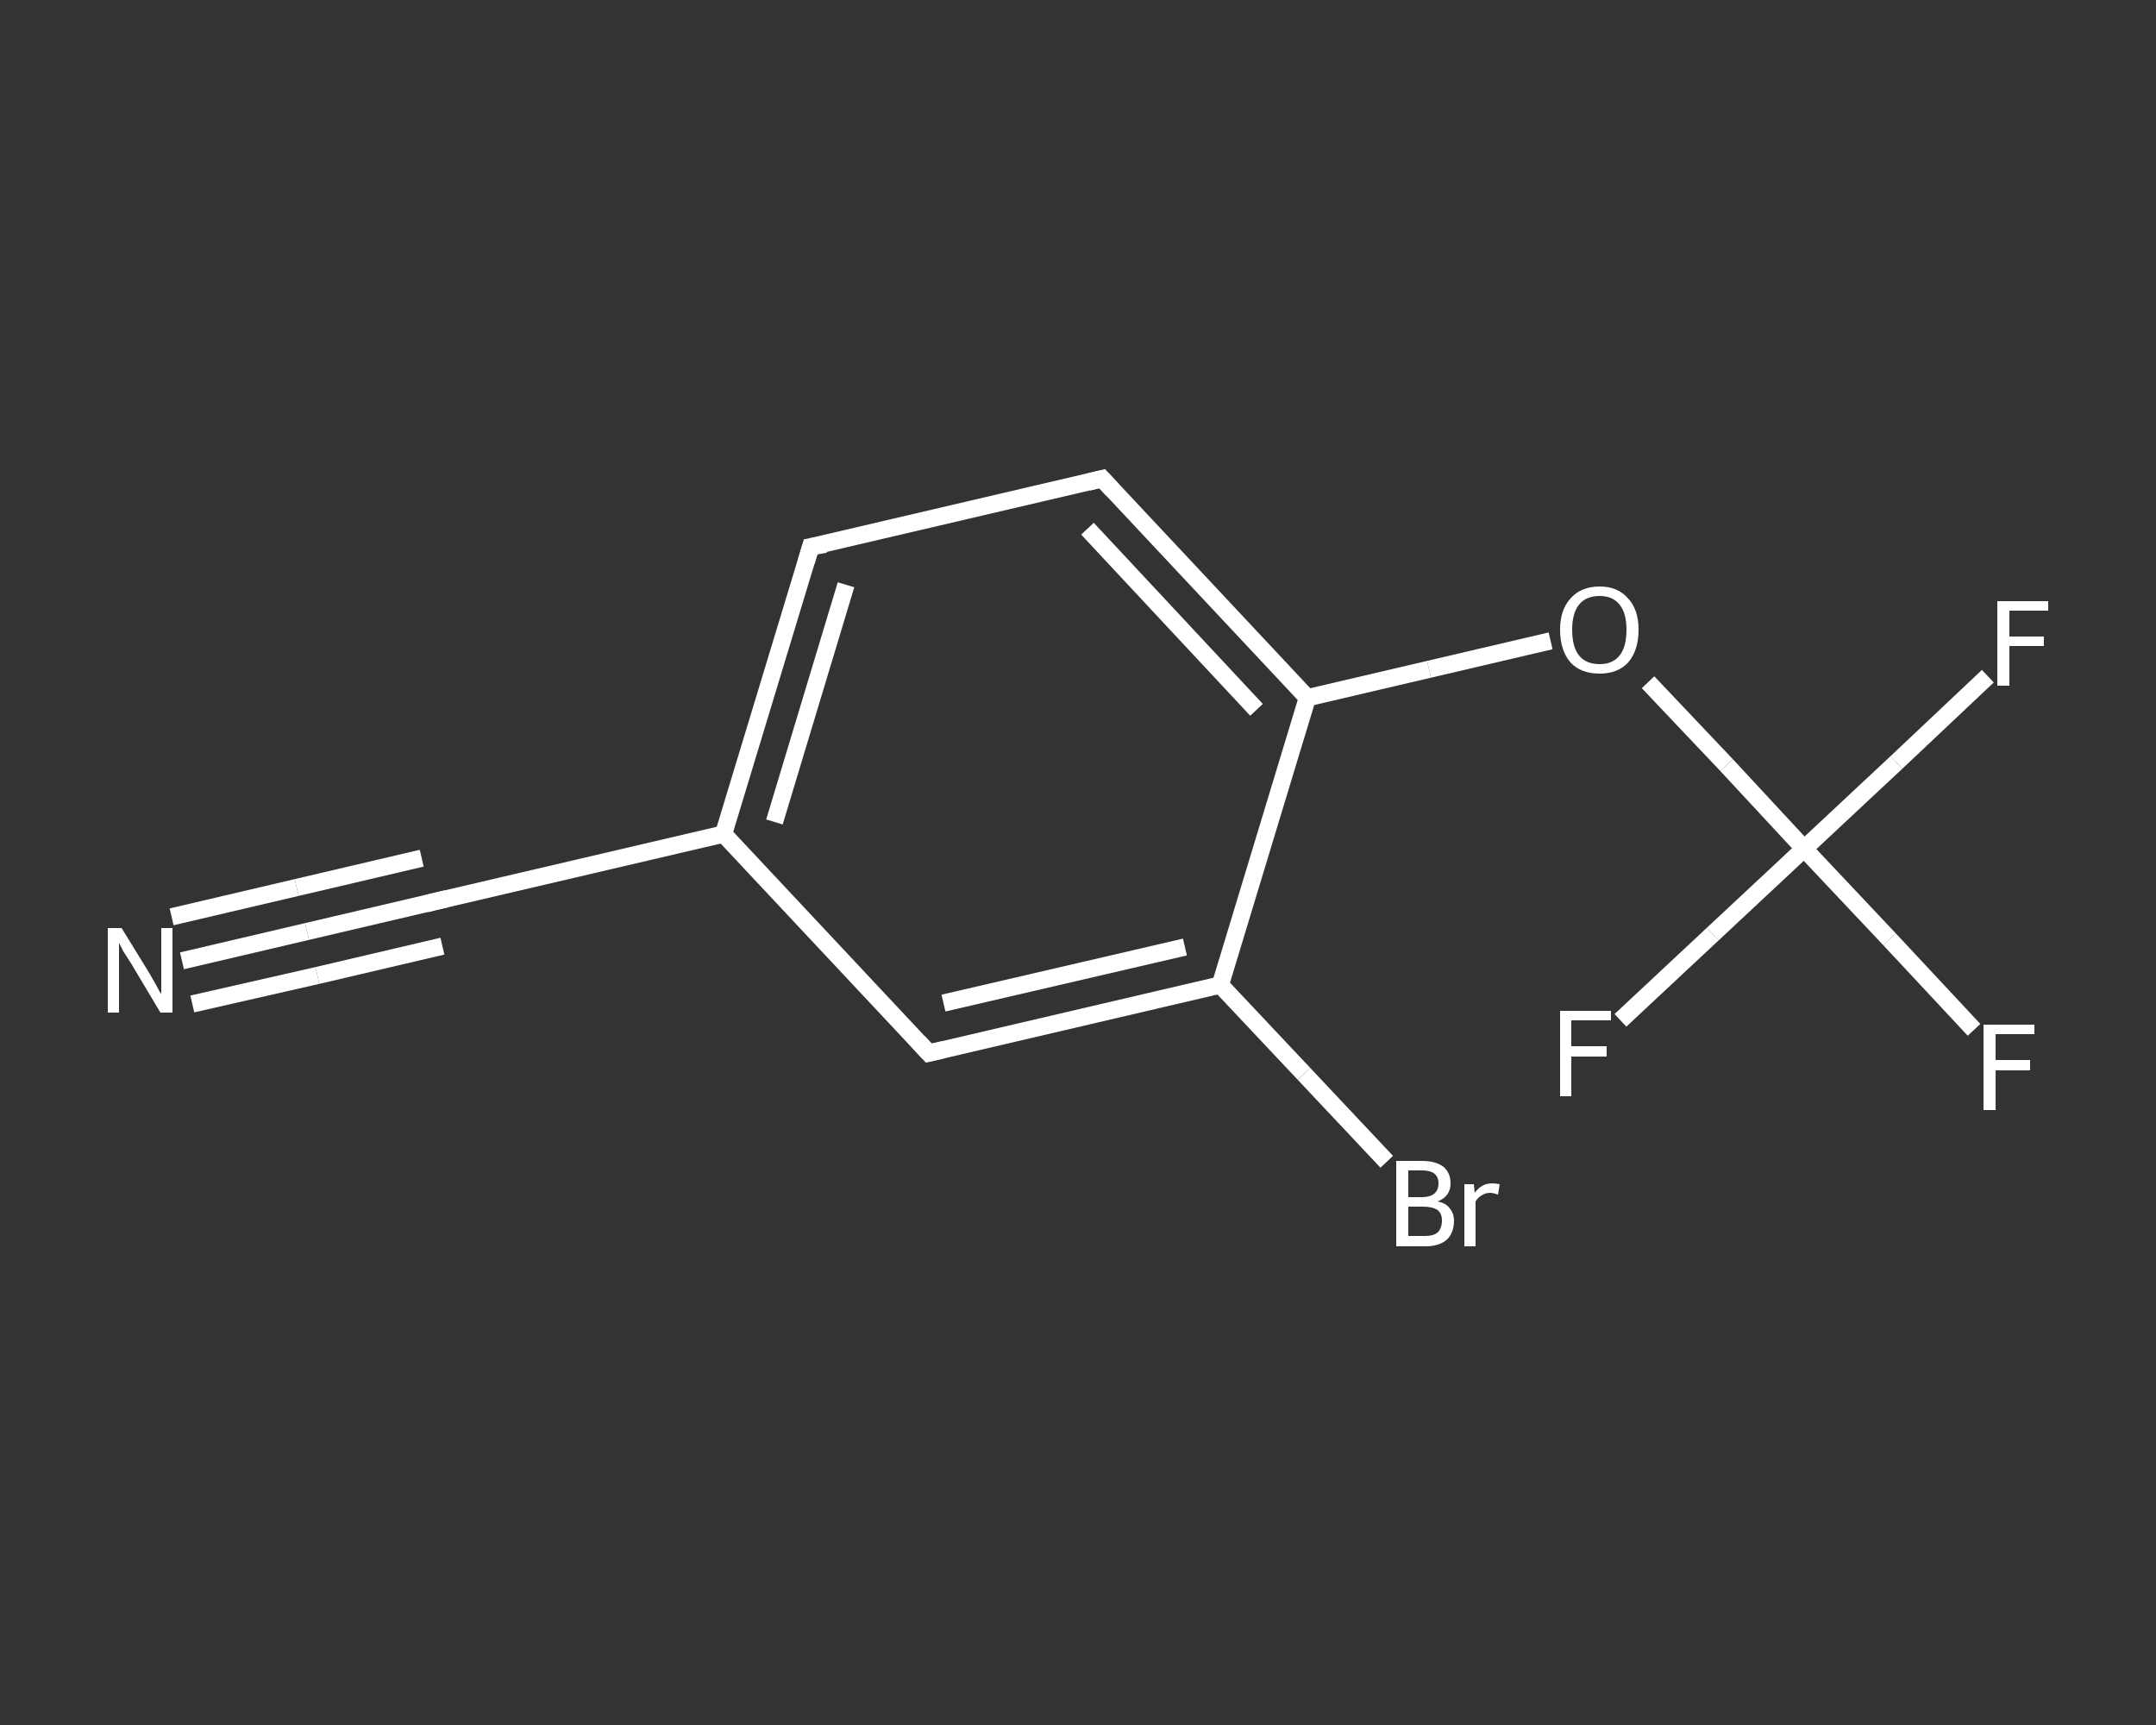 <?xml version='1.0' encoding='iso-8859-1'?>
<svg version='1.1' baseProfile='full'
              xmlns='http://www.w3.org/2000/svg'
                      xmlns:rdkit='http://www.rdkit.org/xml'
                      xmlns:xlink='http://www.w3.org/1999/xlink'
                  xml:space='preserve'
width='250px' height='200px' viewBox='0 0 250 200'>
<rect x="0" y="0" width="250" height="200" fill="#333333" stroke="none"/>
<!-- END OF HEADER -->
<rect style='opacity:1.0;fill:transparent;stroke:none' width='250.0' height='200.0' x='0.0' y='0.0'> </rect>
<path class='bond-0 atom-0 atom-1' d='M 21.1,111.4 L 35.6,108.0' style='fill:none;fill-rule:evenodd;stroke:#FFFFFF;stroke-width:2.0px;stroke-linecap:butt;stroke-linejoin:miter;stroke-opacity:1' />
<path class='bond-0 atom-0 atom-1' d='M 35.6,108.0 L 50.1,104.6' style='fill:none;fill-rule:evenodd;stroke:#FFFFFF;stroke-width:2.0px;stroke-linecap:butt;stroke-linejoin:miter;stroke-opacity:1' />
<path class='bond-0 atom-0 atom-1' d='M 19.9,106.3 L 34.4,102.9' style='fill:none;fill-rule:evenodd;stroke:#FFFFFF;stroke-width:2.0px;stroke-linecap:butt;stroke-linejoin:miter;stroke-opacity:1' />
<path class='bond-0 atom-0 atom-1' d='M 34.4,102.9 L 48.9,99.5' style='fill:none;fill-rule:evenodd;stroke:#FFFFFF;stroke-width:2.0px;stroke-linecap:butt;stroke-linejoin:miter;stroke-opacity:1' />
<path class='bond-0 atom-0 atom-1' d='M 22.3,116.4 L 36.8,113.1' style='fill:none;fill-rule:evenodd;stroke:#FFFFFF;stroke-width:2.0px;stroke-linecap:butt;stroke-linejoin:miter;stroke-opacity:1' />
<path class='bond-0 atom-0 atom-1' d='M 36.8,113.1 L 51.3,109.7' style='fill:none;fill-rule:evenodd;stroke:#FFFFFF;stroke-width:2.0px;stroke-linecap:butt;stroke-linejoin:miter;stroke-opacity:1' />
<path class='bond-1 atom-1 atom-2' d='M 50.1,104.6 L 83.9,96.7' style='fill:none;fill-rule:evenodd;stroke:#FFFFFF;stroke-width:2.0px;stroke-linecap:butt;stroke-linejoin:miter;stroke-opacity:1' />
<path class='bond-2 atom-2 atom-3' d='M 83.9,96.7 L 94.0,63.4' style='fill:none;fill-rule:evenodd;stroke:#FFFFFF;stroke-width:2.0px;stroke-linecap:butt;stroke-linejoin:miter;stroke-opacity:1' />
<path class='bond-2 atom-2 atom-3' d='M 89.8,95.3 L 98.1,67.8' style='fill:none;fill-rule:evenodd;stroke:#FFFFFF;stroke-width:2.0px;stroke-linecap:butt;stroke-linejoin:miter;stroke-opacity:1' />
<path class='bond-3 atom-3 atom-4' d='M 94.0,63.4 L 127.8,55.5' style='fill:none;fill-rule:evenodd;stroke:#FFFFFF;stroke-width:2.0px;stroke-linecap:butt;stroke-linejoin:miter;stroke-opacity:1' />
<path class='bond-4 atom-4 atom-5' d='M 127.8,55.5 L 151.6,80.9' style='fill:none;fill-rule:evenodd;stroke:#FFFFFF;stroke-width:2.0px;stroke-linecap:butt;stroke-linejoin:miter;stroke-opacity:1' />
<path class='bond-4 atom-4 atom-5' d='M 126.1,61.3 L 145.7,82.3' style='fill:none;fill-rule:evenodd;stroke:#FFFFFF;stroke-width:2.0px;stroke-linecap:butt;stroke-linejoin:miter;stroke-opacity:1' />
<path class='bond-5 atom-5 atom-6' d='M 151.6,80.9 L 165.7,77.6' style='fill:none;fill-rule:evenodd;stroke:#FFFFFF;stroke-width:2.0px;stroke-linecap:butt;stroke-linejoin:miter;stroke-opacity:1' />
<path class='bond-5 atom-5 atom-6' d='M 165.7,77.6 L 179.8,74.3' style='fill:none;fill-rule:evenodd;stroke:#FFFFFF;stroke-width:2.0px;stroke-linecap:butt;stroke-linejoin:miter;stroke-opacity:1' />
<path class='bond-6 atom-6 atom-7' d='M 191.1,79.1 L 200.2,88.7' style='fill:none;fill-rule:evenodd;stroke:#FFFFFF;stroke-width:2.0px;stroke-linecap:butt;stroke-linejoin:miter;stroke-opacity:1' />
<path class='bond-6 atom-6 atom-7' d='M 200.2,88.7 L 209.2,98.4' style='fill:none;fill-rule:evenodd;stroke:#FFFFFF;stroke-width:2.0px;stroke-linecap:butt;stroke-linejoin:miter;stroke-opacity:1' />
<path class='bond-7 atom-7 atom-8' d='M 209.2,98.4 L 219.1,108.9' style='fill:none;fill-rule:evenodd;stroke:#FFFFFF;stroke-width:2.0px;stroke-linecap:butt;stroke-linejoin:miter;stroke-opacity:1' />
<path class='bond-7 atom-7 atom-8' d='M 219.1,108.9 L 228.9,119.4' style='fill:none;fill-rule:evenodd;stroke:#FFFFFF;stroke-width:2.0px;stroke-linecap:butt;stroke-linejoin:miter;stroke-opacity:1' />
<path class='bond-8 atom-7 atom-9' d='M 209.2,98.4 L 219.9,88.4' style='fill:none;fill-rule:evenodd;stroke:#FFFFFF;stroke-width:2.0px;stroke-linecap:butt;stroke-linejoin:miter;stroke-opacity:1' />
<path class='bond-8 atom-7 atom-9' d='M 219.9,88.4 L 230.5,78.4' style='fill:none;fill-rule:evenodd;stroke:#FFFFFF;stroke-width:2.0px;stroke-linecap:butt;stroke-linejoin:miter;stroke-opacity:1' />
<path class='bond-9 atom-7 atom-10' d='M 209.2,98.4 L 198.6,108.3' style='fill:none;fill-rule:evenodd;stroke:#FFFFFF;stroke-width:2.0px;stroke-linecap:butt;stroke-linejoin:miter;stroke-opacity:1' />
<path class='bond-9 atom-7 atom-10' d='M 198.6,108.3 L 187.9,118.3' style='fill:none;fill-rule:evenodd;stroke:#FFFFFF;stroke-width:2.0px;stroke-linecap:butt;stroke-linejoin:miter;stroke-opacity:1' />
<path class='bond-10 atom-5 atom-11' d='M 151.6,80.9 L 141.5,114.2' style='fill:none;fill-rule:evenodd;stroke:#FFFFFF;stroke-width:2.0px;stroke-linecap:butt;stroke-linejoin:miter;stroke-opacity:1' />
<path class='bond-11 atom-11 atom-12' d='M 141.5,114.2 L 151.2,124.5' style='fill:none;fill-rule:evenodd;stroke:#FFFFFF;stroke-width:2.0px;stroke-linecap:butt;stroke-linejoin:miter;stroke-opacity:1' />
<path class='bond-11 atom-11 atom-12' d='M 151.2,124.5 L 160.8,134.7' style='fill:none;fill-rule:evenodd;stroke:#FFFFFF;stroke-width:2.0px;stroke-linecap:butt;stroke-linejoin:miter;stroke-opacity:1' />
<path class='bond-12 atom-11 atom-13' d='M 141.5,114.2 L 107.7,122.1' style='fill:none;fill-rule:evenodd;stroke:#FFFFFF;stroke-width:2.0px;stroke-linecap:butt;stroke-linejoin:miter;stroke-opacity:1' />
<path class='bond-12 atom-11 atom-13' d='M 137.4,109.8 L 109.4,116.3' style='fill:none;fill-rule:evenodd;stroke:#FFFFFF;stroke-width:2.0px;stroke-linecap:butt;stroke-linejoin:miter;stroke-opacity:1' />
<path class='bond-13 atom-13 atom-2' d='M 107.7,122.1 L 83.9,96.7' style='fill:none;fill-rule:evenodd;stroke:#FFFFFF;stroke-width:2.0px;stroke-linecap:butt;stroke-linejoin:miter;stroke-opacity:1' />
<path d='M 49.4,104.8 L 50.1,104.6 L 51.8,104.2' style='fill:none;stroke:#FFFFFF;stroke-width:2.0px;stroke-linecap:butt;stroke-linejoin:miter;stroke-opacity:1;' />
<path d='M 93.5,65.1 L 94.0,63.4 L 95.7,63.1' style='fill:none;stroke:#FFFFFF;stroke-width:2.0px;stroke-linecap:butt;stroke-linejoin:miter;stroke-opacity:1;' />
<path d='M 126.2,55.9 L 127.8,55.5 L 129.0,56.8' style='fill:none;stroke:#FFFFFF;stroke-width:2.0px;stroke-linecap:butt;stroke-linejoin:miter;stroke-opacity:1;' />
<path d='M 109.4,121.7 L 107.7,122.1 L 106.5,120.8' style='fill:none;stroke:#FFFFFF;stroke-width:2.0px;stroke-linecap:butt;stroke-linejoin:miter;stroke-opacity:1;' />
<path class='atom-0' d='M 14.1 107.6
L 17.3 112.8
Q 17.6 113.3, 18.1 114.2
Q 18.6 115.2, 18.7 115.2
L 18.7 107.6
L 20.0 107.6
L 20.0 117.4
L 18.6 117.4
L 15.2 111.7
Q 14.8 111.1, 14.3 110.3
Q 13.9 109.5, 13.8 109.3
L 13.8 117.4
L 12.5 117.4
L 12.5 107.6
L 14.1 107.6
' fill='#FFFFFF'/>
<path class='atom-6' d='M 180.9 73.0
Q 180.9 70.7, 182.1 69.4
Q 183.3 68.0, 185.5 68.0
Q 187.6 68.0, 188.8 69.4
Q 190.0 70.7, 190.0 73.0
Q 190.0 75.4, 188.8 76.8
Q 187.6 78.1, 185.5 78.1
Q 183.3 78.1, 182.1 76.8
Q 180.9 75.4, 180.9 73.0
M 185.5 77.0
Q 187.0 77.0, 187.8 76.0
Q 188.6 75.0, 188.6 73.0
Q 188.6 71.1, 187.8 70.1
Q 187.0 69.1, 185.5 69.1
Q 183.9 69.1, 183.1 70.1
Q 182.3 71.1, 182.3 73.0
Q 182.3 75.0, 183.1 76.0
Q 183.9 77.0, 185.5 77.0
' fill='#FFFFFF'/>
<path class='atom-8' d='M 230.0 118.8
L 235.9 118.8
L 235.9 119.9
L 231.4 119.9
L 231.4 122.9
L 235.4 122.9
L 235.4 124.1
L 231.4 124.1
L 231.4 128.7
L 230.0 128.7
L 230.0 118.8
' fill='#FFFFFF'/>
<path class='atom-9' d='M 231.6 69.7
L 237.5 69.7
L 237.5 70.8
L 233.0 70.8
L 233.0 73.8
L 237.0 73.8
L 237.0 74.9
L 233.0 74.9
L 233.0 79.5
L 231.6 79.5
L 231.6 69.7
' fill='#FFFFFF'/>
<path class='atom-10' d='M 180.9 117.2
L 186.8 117.2
L 186.8 118.3
L 182.2 118.3
L 182.2 121.3
L 186.3 121.3
L 186.3 122.5
L 182.2 122.5
L 182.2 127.1
L 180.9 127.1
L 180.9 117.2
' fill='#FFFFFF'/>
<path class='atom-12' d='M 166.7 139.3
Q 167.7 139.5, 168.1 140.1
Q 168.6 140.7, 168.6 141.5
Q 168.6 142.9, 167.8 143.7
Q 166.9 144.5, 165.3 144.5
L 161.9 144.5
L 161.9 134.6
L 164.9 134.6
Q 166.5 134.6, 167.4 135.3
Q 168.2 136.0, 168.2 137.2
Q 168.2 138.7, 166.7 139.3
M 163.3 135.7
L 163.3 138.8
L 164.9 138.8
Q 165.8 138.8, 166.3 138.4
Q 166.8 138.0, 166.8 137.2
Q 166.8 135.7, 164.9 135.7
L 163.3 135.7
M 165.3 143.3
Q 166.2 143.3, 166.7 142.9
Q 167.2 142.4, 167.2 141.5
Q 167.2 140.7, 166.7 140.3
Q 166.1 139.9, 165.0 139.9
L 163.3 139.9
L 163.3 143.3
L 165.3 143.3
' fill='#FFFFFF'/>
<path class='atom-12' d='M 170.9 137.3
L 171.0 138.3
Q 171.8 137.2, 173.0 137.2
Q 173.4 137.2, 173.9 137.3
L 173.7 138.5
Q 173.1 138.3, 172.8 138.3
Q 172.2 138.3, 171.8 138.6
Q 171.4 138.8, 171.1 139.3
L 171.1 144.5
L 169.8 144.5
L 169.8 137.3
L 170.9 137.3
' fill='#FFFFFF'/>
</svg>
